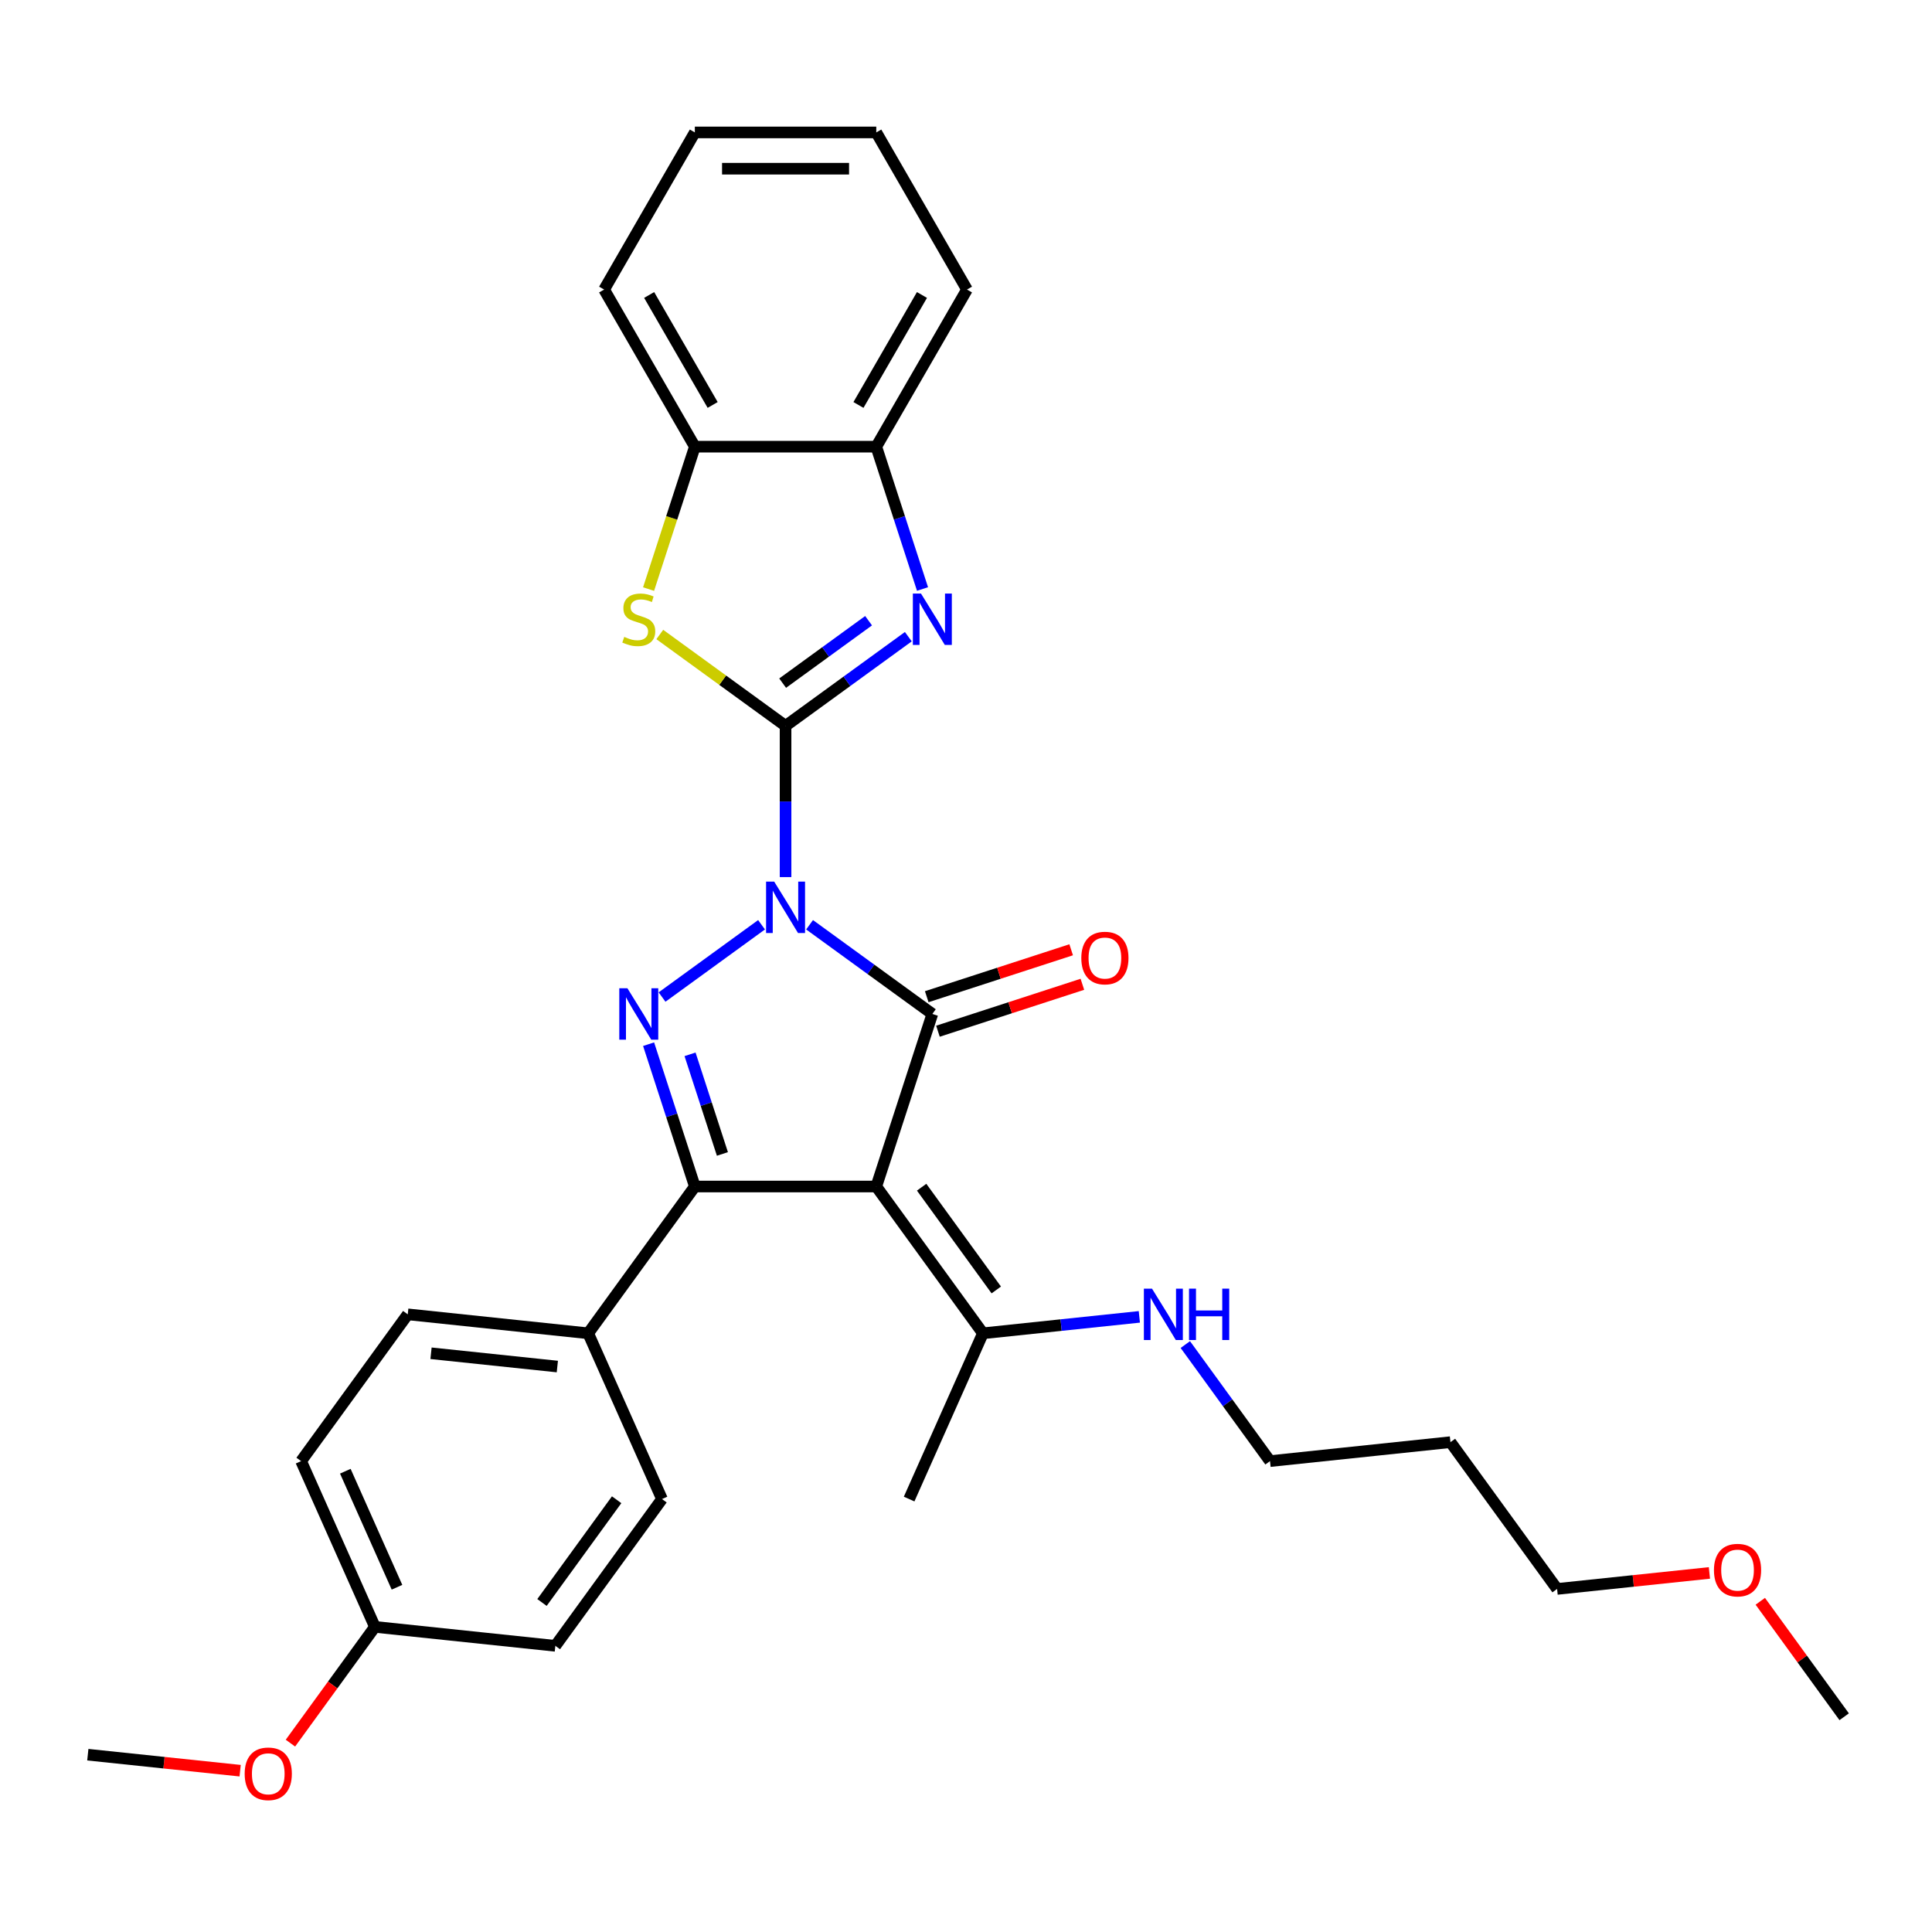 <?xml version='1.0' encoding='iso-8859-1'?>
<svg version='1.1' baseProfile='full'
              xmlns='http://www.w3.org/2000/svg'
                      xmlns:rdkit='http://www.rdkit.org/xml'
                      xmlns:xlink='http://www.w3.org/1999/xlink'
                  xml:space='preserve'
width='1000px' height='1000px' viewBox='0 0 1000 1000'>
<!-- END OF HEADER -->
<rect style='opacity:1.0;fill:#FFFFFF;stroke:none' width='1000' height='1000' x='0' y='0'> </rect>
<path class='bond-0' d='M 406.604,453.979 L 406.604,414.846' style='fill:none;fill-rule:evenodd;stroke:#0000FF;stroke-width:6px;stroke-linecap:butt;stroke-linejoin:miter;stroke-opacity:1' />
<path class='bond-0' d='M 406.604,414.846 L 406.604,375.714' style='fill:none;fill-rule:evenodd;stroke:#000000;stroke-width:6px;stroke-linecap:butt;stroke-linejoin:miter;stroke-opacity:1' />
<path class='bond-1' d='M 419.037,478.658 L 450.808,501.741' style='fill:none;fill-rule:evenodd;stroke:#0000FF;stroke-width:6px;stroke-linecap:butt;stroke-linejoin:miter;stroke-opacity:1' />
<path class='bond-1' d='M 450.808,501.741 L 482.579,524.824' style='fill:none;fill-rule:evenodd;stroke:#000000;stroke-width:6px;stroke-linecap:butt;stroke-linejoin:miter;stroke-opacity:1' />
<path class='bond-3' d='M 394.17,478.658 L 342.678,516.069' style='fill:none;fill-rule:evenodd;stroke:#0000FF;stroke-width:6px;stroke-linecap:butt;stroke-linejoin:miter;stroke-opacity:1' />
<path class='bond-5' d='M 406.604,375.714 L 438.374,352.631' style='fill:none;fill-rule:evenodd;stroke:#000000;stroke-width:6px;stroke-linecap:butt;stroke-linejoin:miter;stroke-opacity:1' />
<path class='bond-5' d='M 438.374,352.631 L 470.145,329.548' style='fill:none;fill-rule:evenodd;stroke:#0000FF;stroke-width:6px;stroke-linecap:butt;stroke-linejoin:miter;stroke-opacity:1' />
<path class='bond-5' d='M 405.095,353.594 L 427.335,337.436' style='fill:none;fill-rule:evenodd;stroke:#000000;stroke-width:6px;stroke-linecap:butt;stroke-linejoin:miter;stroke-opacity:1' />
<path class='bond-5' d='M 427.335,337.436 L 449.574,321.278' style='fill:none;fill-rule:evenodd;stroke:#0000FF;stroke-width:6px;stroke-linecap:butt;stroke-linejoin:miter;stroke-opacity:1' />
<path class='bond-6' d='M 406.604,375.714 L 374.053,352.065' style='fill:none;fill-rule:evenodd;stroke:#000000;stroke-width:6px;stroke-linecap:butt;stroke-linejoin:miter;stroke-opacity:1' />
<path class='bond-6' d='M 374.053,352.065 L 341.503,328.416' style='fill:none;fill-rule:evenodd;stroke:#CCCC00;stroke-width:6px;stroke-linecap:butt;stroke-linejoin:miter;stroke-opacity:1' />
<path class='bond-2' d='M 482.579,524.824 L 453.559,614.138' style='fill:none;fill-rule:evenodd;stroke:#000000;stroke-width:6px;stroke-linecap:butt;stroke-linejoin:miter;stroke-opacity:1' />
<path class='bond-11' d='M 485.481,533.755 L 522.86,521.61' style='fill:none;fill-rule:evenodd;stroke:#000000;stroke-width:6px;stroke-linecap:butt;stroke-linejoin:miter;stroke-opacity:1' />
<path class='bond-11' d='M 522.86,521.61 L 560.239,509.465' style='fill:none;fill-rule:evenodd;stroke:#FF0000;stroke-width:6px;stroke-linecap:butt;stroke-linejoin:miter;stroke-opacity:1' />
<path class='bond-11' d='M 479.677,515.893 L 517.056,503.747' style='fill:none;fill-rule:evenodd;stroke:#000000;stroke-width:6px;stroke-linecap:butt;stroke-linejoin:miter;stroke-opacity:1' />
<path class='bond-11' d='M 517.056,503.747 L 554.435,491.602' style='fill:none;fill-rule:evenodd;stroke:#FF0000;stroke-width:6px;stroke-linecap:butt;stroke-linejoin:miter;stroke-opacity:1' />
<path class='bond-7' d='M 453.559,614.138 L 508.758,690.114' style='fill:none;fill-rule:evenodd;stroke:#000000;stroke-width:6px;stroke-linecap:butt;stroke-linejoin:miter;stroke-opacity:1' />
<path class='bond-7' d='M 477.034,614.495 L 515.674,667.678' style='fill:none;fill-rule:evenodd;stroke:#000000;stroke-width:6px;stroke-linecap:butt;stroke-linejoin:miter;stroke-opacity:1' />
<path class='bond-30' d='M 453.559,614.138 L 359.648,614.138' style='fill:none;fill-rule:evenodd;stroke:#000000;stroke-width:6px;stroke-linecap:butt;stroke-linejoin:miter;stroke-opacity:1' />
<path class='bond-4' d='M 335.712,540.469 L 347.68,577.304' style='fill:none;fill-rule:evenodd;stroke:#0000FF;stroke-width:6px;stroke-linecap:butt;stroke-linejoin:miter;stroke-opacity:1' />
<path class='bond-4' d='M 347.68,577.304 L 359.648,614.138' style='fill:none;fill-rule:evenodd;stroke:#000000;stroke-width:6px;stroke-linecap:butt;stroke-linejoin:miter;stroke-opacity:1' />
<path class='bond-4' d='M 357.165,545.716 L 365.543,571.5' style='fill:none;fill-rule:evenodd;stroke:#0000FF;stroke-width:6px;stroke-linecap:butt;stroke-linejoin:miter;stroke-opacity:1' />
<path class='bond-4' d='M 365.543,571.5 L 373.921,597.284' style='fill:none;fill-rule:evenodd;stroke:#000000;stroke-width:6px;stroke-linecap:butt;stroke-linejoin:miter;stroke-opacity:1' />
<path class='bond-10' d='M 359.648,614.138 L 304.449,690.114' style='fill:none;fill-rule:evenodd;stroke:#000000;stroke-width:6px;stroke-linecap:butt;stroke-linejoin:miter;stroke-opacity:1' />
<path class='bond-8' d='M 477.496,304.869 L 465.527,268.034' style='fill:none;fill-rule:evenodd;stroke:#0000FF;stroke-width:6px;stroke-linecap:butt;stroke-linejoin:miter;stroke-opacity:1' />
<path class='bond-8' d='M 465.527,268.034 L 453.559,231.2' style='fill:none;fill-rule:evenodd;stroke:#000000;stroke-width:6px;stroke-linecap:butt;stroke-linejoin:miter;stroke-opacity:1' />
<path class='bond-9' d='M 335.7,304.906 L 347.674,268.053' style='fill:none;fill-rule:evenodd;stroke:#CCCC00;stroke-width:6px;stroke-linecap:butt;stroke-linejoin:miter;stroke-opacity:1' />
<path class='bond-9' d='M 347.674,268.053 L 359.648,231.2' style='fill:none;fill-rule:evenodd;stroke:#000000;stroke-width:6px;stroke-linecap:butt;stroke-linejoin:miter;stroke-opacity:1' />
<path class='bond-14' d='M 508.758,690.114 L 549.24,685.859' style='fill:none;fill-rule:evenodd;stroke:#000000;stroke-width:6px;stroke-linecap:butt;stroke-linejoin:miter;stroke-opacity:1' />
<path class='bond-14' d='M 549.24,685.859 L 589.721,681.604' style='fill:none;fill-rule:evenodd;stroke:#0000FF;stroke-width:6px;stroke-linecap:butt;stroke-linejoin:miter;stroke-opacity:1' />
<path class='bond-20' d='M 508.758,690.114 L 470.561,775.906' style='fill:none;fill-rule:evenodd;stroke:#000000;stroke-width:6px;stroke-linecap:butt;stroke-linejoin:miter;stroke-opacity:1' />
<path class='bond-21' d='M 453.559,231.2 L 500.514,149.871' style='fill:none;fill-rule:evenodd;stroke:#000000;stroke-width:6px;stroke-linecap:butt;stroke-linejoin:miter;stroke-opacity:1' />
<path class='bond-21' d='M 444.337,209.61 L 477.205,152.679' style='fill:none;fill-rule:evenodd;stroke:#000000;stroke-width:6px;stroke-linecap:butt;stroke-linejoin:miter;stroke-opacity:1' />
<path class='bond-31' d='M 453.559,231.2 L 359.648,231.2' style='fill:none;fill-rule:evenodd;stroke:#000000;stroke-width:6px;stroke-linecap:butt;stroke-linejoin:miter;stroke-opacity:1' />
<path class='bond-23' d='M 359.648,231.2 L 312.693,149.871' style='fill:none;fill-rule:evenodd;stroke:#000000;stroke-width:6px;stroke-linecap:butt;stroke-linejoin:miter;stroke-opacity:1' />
<path class='bond-23' d='M 368.871,209.61 L 336.002,152.679' style='fill:none;fill-rule:evenodd;stroke:#000000;stroke-width:6px;stroke-linecap:butt;stroke-linejoin:miter;stroke-opacity:1' />
<path class='bond-12' d='M 304.449,690.114 L 211.053,680.297' style='fill:none;fill-rule:evenodd;stroke:#000000;stroke-width:6px;stroke-linecap:butt;stroke-linejoin:miter;stroke-opacity:1' />
<path class='bond-12' d='M 288.476,707.321 L 223.099,700.449' style='fill:none;fill-rule:evenodd;stroke:#000000;stroke-width:6px;stroke-linecap:butt;stroke-linejoin:miter;stroke-opacity:1' />
<path class='bond-13' d='M 304.449,690.114 L 342.646,775.906' style='fill:none;fill-rule:evenodd;stroke:#000000;stroke-width:6px;stroke-linecap:butt;stroke-linejoin:miter;stroke-opacity:1' />
<path class='bond-17' d='M 211.053,680.297 L 155.853,756.273' style='fill:none;fill-rule:evenodd;stroke:#000000;stroke-width:6px;stroke-linecap:butt;stroke-linejoin:miter;stroke-opacity:1' />
<path class='bond-16' d='M 342.646,775.906 L 287.447,851.881' style='fill:none;fill-rule:evenodd;stroke:#000000;stroke-width:6px;stroke-linecap:butt;stroke-linejoin:miter;stroke-opacity:1' />
<path class='bond-16' d='M 319.171,776.262 L 280.531,829.445' style='fill:none;fill-rule:evenodd;stroke:#000000;stroke-width:6px;stroke-linecap:butt;stroke-linejoin:miter;stroke-opacity:1' />
<path class='bond-24' d='M 613.522,695.943 L 635.438,726.108' style='fill:none;fill-rule:evenodd;stroke:#0000FF;stroke-width:6px;stroke-linecap:butt;stroke-linejoin:miter;stroke-opacity:1' />
<path class='bond-24' d='M 635.438,726.108 L 657.354,756.273' style='fill:none;fill-rule:evenodd;stroke:#000000;stroke-width:6px;stroke-linecap:butt;stroke-linejoin:miter;stroke-opacity:1' />
<path class='bond-15' d='M 194.05,842.065 L 287.447,851.881' style='fill:none;fill-rule:evenodd;stroke:#000000;stroke-width:6px;stroke-linecap:butt;stroke-linejoin:miter;stroke-opacity:1' />
<path class='bond-19' d='M 194.05,842.065 L 172.189,872.154' style='fill:none;fill-rule:evenodd;stroke:#000000;stroke-width:6px;stroke-linecap:butt;stroke-linejoin:miter;stroke-opacity:1' />
<path class='bond-19' d='M 172.189,872.154 L 150.327,902.244' style='fill:none;fill-rule:evenodd;stroke:#FF0000;stroke-width:6px;stroke-linecap:butt;stroke-linejoin:miter;stroke-opacity:1' />
<path class='bond-32' d='M 194.05,842.065 L 155.853,756.273' style='fill:none;fill-rule:evenodd;stroke:#000000;stroke-width:6px;stroke-linecap:butt;stroke-linejoin:miter;stroke-opacity:1' />
<path class='bond-32' d='M 205.479,821.556 L 178.741,761.502' style='fill:none;fill-rule:evenodd;stroke:#000000;stroke-width:6px;stroke-linecap:butt;stroke-linejoin:miter;stroke-opacity:1' />
<path class='bond-18' d='M 750.75,746.457 L 657.354,756.273' style='fill:none;fill-rule:evenodd;stroke:#000000;stroke-width:6px;stroke-linecap:butt;stroke-linejoin:miter;stroke-opacity:1' />
<path class='bond-25' d='M 750.75,746.457 L 805.95,822.432' style='fill:none;fill-rule:evenodd;stroke:#000000;stroke-width:6px;stroke-linecap:butt;stroke-linejoin:miter;stroke-opacity:1' />
<path class='bond-26' d='M 124.295,916.51 L 84.875,912.367' style='fill:none;fill-rule:evenodd;stroke:#FF0000;stroke-width:6px;stroke-linecap:butt;stroke-linejoin:miter;stroke-opacity:1' />
<path class='bond-26' d='M 84.875,912.367 L 45.455,908.224' style='fill:none;fill-rule:evenodd;stroke:#000000;stroke-width:6px;stroke-linecap:butt;stroke-linejoin:miter;stroke-opacity:1' />
<path class='bond-29' d='M 500.514,149.871 L 453.559,68.542' style='fill:none;fill-rule:evenodd;stroke:#000000;stroke-width:6px;stroke-linecap:butt;stroke-linejoin:miter;stroke-opacity:1' />
<path class='bond-22' d='M 884.79,814.145 L 845.37,818.289' style='fill:none;fill-rule:evenodd;stroke:#FF0000;stroke-width:6px;stroke-linecap:butt;stroke-linejoin:miter;stroke-opacity:1' />
<path class='bond-22' d='M 845.37,818.289 L 805.95,822.432' style='fill:none;fill-rule:evenodd;stroke:#000000;stroke-width:6px;stroke-linecap:butt;stroke-linejoin:miter;stroke-opacity:1' />
<path class='bond-27' d='M 911.123,828.825 L 932.834,858.708' style='fill:none;fill-rule:evenodd;stroke:#FF0000;stroke-width:6px;stroke-linecap:butt;stroke-linejoin:miter;stroke-opacity:1' />
<path class='bond-27' d='M 932.834,858.708 L 954.545,888.591' style='fill:none;fill-rule:evenodd;stroke:#000000;stroke-width:6px;stroke-linecap:butt;stroke-linejoin:miter;stroke-opacity:1' />
<path class='bond-28' d='M 312.693,149.871 L 359.648,68.542' style='fill:none;fill-rule:evenodd;stroke:#000000;stroke-width:6px;stroke-linecap:butt;stroke-linejoin:miter;stroke-opacity:1' />
<path class='bond-33' d='M 359.648,68.542 L 453.559,68.542' style='fill:none;fill-rule:evenodd;stroke:#000000;stroke-width:6px;stroke-linecap:butt;stroke-linejoin:miter;stroke-opacity:1' />
<path class='bond-33' d='M 373.735,87.324 L 439.472,87.324' style='fill:none;fill-rule:evenodd;stroke:#000000;stroke-width:6px;stroke-linecap:butt;stroke-linejoin:miter;stroke-opacity:1' />
<path  class='atom-0' d='M 400.725 456.327
L 409.44 470.413
Q 410.304 471.803, 411.694 474.32
Q 413.084 476.837, 413.159 476.987
L 413.159 456.327
L 416.69 456.327
L 416.69 482.922
L 413.046 482.922
L 403.692 467.521
Q 402.603 465.718, 401.439 463.652
Q 400.312 461.586, 399.974 460.947
L 399.974 482.922
L 396.518 482.922
L 396.518 456.327
L 400.725 456.327
' fill='#0000FF'/>
<path  class='atom-4' d='M 324.749 511.526
L 333.464 525.613
Q 334.328 527.003, 335.718 529.519
Q 337.108 532.036, 337.183 532.187
L 337.183 511.526
L 340.714 511.526
L 340.714 538.122
L 337.071 538.122
L 327.717 522.72
Q 326.628 520.917, 325.463 518.851
Q 324.336 516.785, 323.998 516.147
L 323.998 538.122
L 320.542 538.122
L 320.542 511.526
L 324.749 511.526
' fill='#0000FF'/>
<path  class='atom-6' d='M 476.7 307.217
L 485.415 321.303
Q 486.279 322.693, 487.669 325.21
Q 489.059 327.727, 489.134 327.877
L 489.134 307.217
L 492.665 307.217
L 492.665 333.812
L 489.021 333.812
L 479.668 318.411
Q 478.578 316.608, 477.414 314.542
Q 476.287 312.476, 475.949 311.837
L 475.949 333.812
L 472.493 333.812
L 472.493 307.217
L 476.7 307.217
' fill='#0000FF'/>
<path  class='atom-7' d='M 323.115 329.643
Q 323.416 329.755, 324.656 330.281
Q 325.895 330.807, 327.247 331.145
Q 328.637 331.446, 329.99 331.446
Q 332.506 331.446, 333.972 330.244
Q 335.437 329.004, 335.437 326.863
Q 335.437 325.398, 334.685 324.496
Q 333.972 323.595, 332.845 323.106
Q 331.718 322.618, 329.839 322.055
Q 327.473 321.341, 326.045 320.665
Q 324.656 319.989, 323.641 318.561
Q 322.665 317.134, 322.665 314.73
Q 322.665 311.386, 324.919 309.32
Q 327.21 307.254, 331.718 307.254
Q 334.798 307.254, 338.291 308.719
L 337.427 311.612
Q 334.234 310.297, 331.83 310.297
Q 329.238 310.297, 327.811 311.386
Q 326.384 312.438, 326.421 314.279
Q 326.421 315.706, 327.135 316.57
Q 327.886 317.434, 328.938 317.923
Q 330.027 318.411, 331.83 318.974
Q 334.234 319.726, 335.662 320.477
Q 337.089 321.228, 338.104 322.768
Q 339.155 324.271, 339.155 326.863
Q 339.155 330.544, 336.676 332.535
Q 334.234 334.488, 330.14 334.488
Q 327.773 334.488, 325.97 333.962
Q 324.205 333.474, 322.101 332.61
L 323.115 329.643
' fill='#CCCC00'/>
<path  class='atom-12' d='M 559.685 495.879
Q 559.685 489.493, 562.841 485.925
Q 565.996 482.356, 571.894 482.356
Q 577.791 482.356, 580.947 485.925
Q 584.102 489.493, 584.102 495.879
Q 584.102 502.34, 580.909 506.021
Q 577.716 509.665, 571.894 509.665
Q 566.034 509.665, 562.841 506.021
Q 559.685 502.378, 559.685 495.879
M 571.894 506.66
Q 575.95 506.66, 578.129 503.955
Q 580.346 501.213, 580.346 495.879
Q 580.346 490.658, 578.129 488.028
Q 575.95 485.361, 571.894 485.361
Q 567.837 485.361, 565.62 487.991
Q 563.442 490.62, 563.442 495.879
Q 563.442 501.251, 565.62 503.955
Q 567.837 506.66, 571.894 506.66
' fill='#FF0000'/>
<path  class='atom-15' d='M 596.276 667
L 604.991 681.086
Q 605.855 682.476, 607.245 684.993
Q 608.635 687.51, 608.71 687.66
L 608.71 667
L 612.241 667
L 612.241 693.595
L 608.597 693.595
L 599.244 678.194
Q 598.154 676.391, 596.99 674.325
Q 595.863 672.259, 595.525 671.62
L 595.525 693.595
L 592.069 693.595
L 592.069 667
L 596.276 667
' fill='#0000FF'/>
<path  class='atom-15' d='M 615.434 667
L 619.04 667
L 619.04 678.307
L 632.638 678.307
L 632.638 667
L 636.244 667
L 636.244 693.595
L 632.638 693.595
L 632.638 681.312
L 619.04 681.312
L 619.04 693.595
L 615.434 693.595
L 615.434 667
' fill='#0000FF'/>
<path  class='atom-20' d='M 126.642 918.115
Q 126.642 911.729, 129.798 908.161
Q 132.953 904.592, 138.851 904.592
Q 144.748 904.592, 147.904 908.161
Q 151.059 911.729, 151.059 918.115
Q 151.059 924.576, 147.866 928.258
Q 144.673 931.901, 138.851 931.901
Q 132.991 931.901, 129.798 928.258
Q 126.642 924.614, 126.642 918.115
M 138.851 928.896
Q 142.908 928.896, 145.087 926.191
Q 147.303 923.449, 147.303 918.115
Q 147.303 912.894, 145.087 910.264
Q 142.908 907.597, 138.851 907.597
Q 134.794 907.597, 132.578 910.227
Q 130.399 912.856, 130.399 918.115
Q 130.399 923.487, 132.578 926.191
Q 134.794 928.896, 138.851 928.896
' fill='#FF0000'/>
<path  class='atom-23' d='M 887.138 812.691
Q 887.138 806.305, 890.293 802.736
Q 893.448 799.168, 899.346 799.168
Q 905.244 799.168, 908.399 802.736
Q 911.554 806.305, 911.554 812.691
Q 911.554 819.152, 908.362 822.833
Q 905.169 826.477, 899.346 826.477
Q 893.486 826.477, 890.293 822.833
Q 887.138 819.189, 887.138 812.691
M 899.346 823.472
Q 903.403 823.472, 905.582 820.767
Q 907.798 818.025, 907.798 812.691
Q 907.798 807.469, 905.582 804.84
Q 903.403 802.173, 899.346 802.173
Q 895.289 802.173, 893.073 804.802
Q 890.894 807.432, 890.894 812.691
Q 890.894 818.062, 893.073 820.767
Q 895.289 823.472, 899.346 823.472
' fill='#FF0000'/>
</svg>
